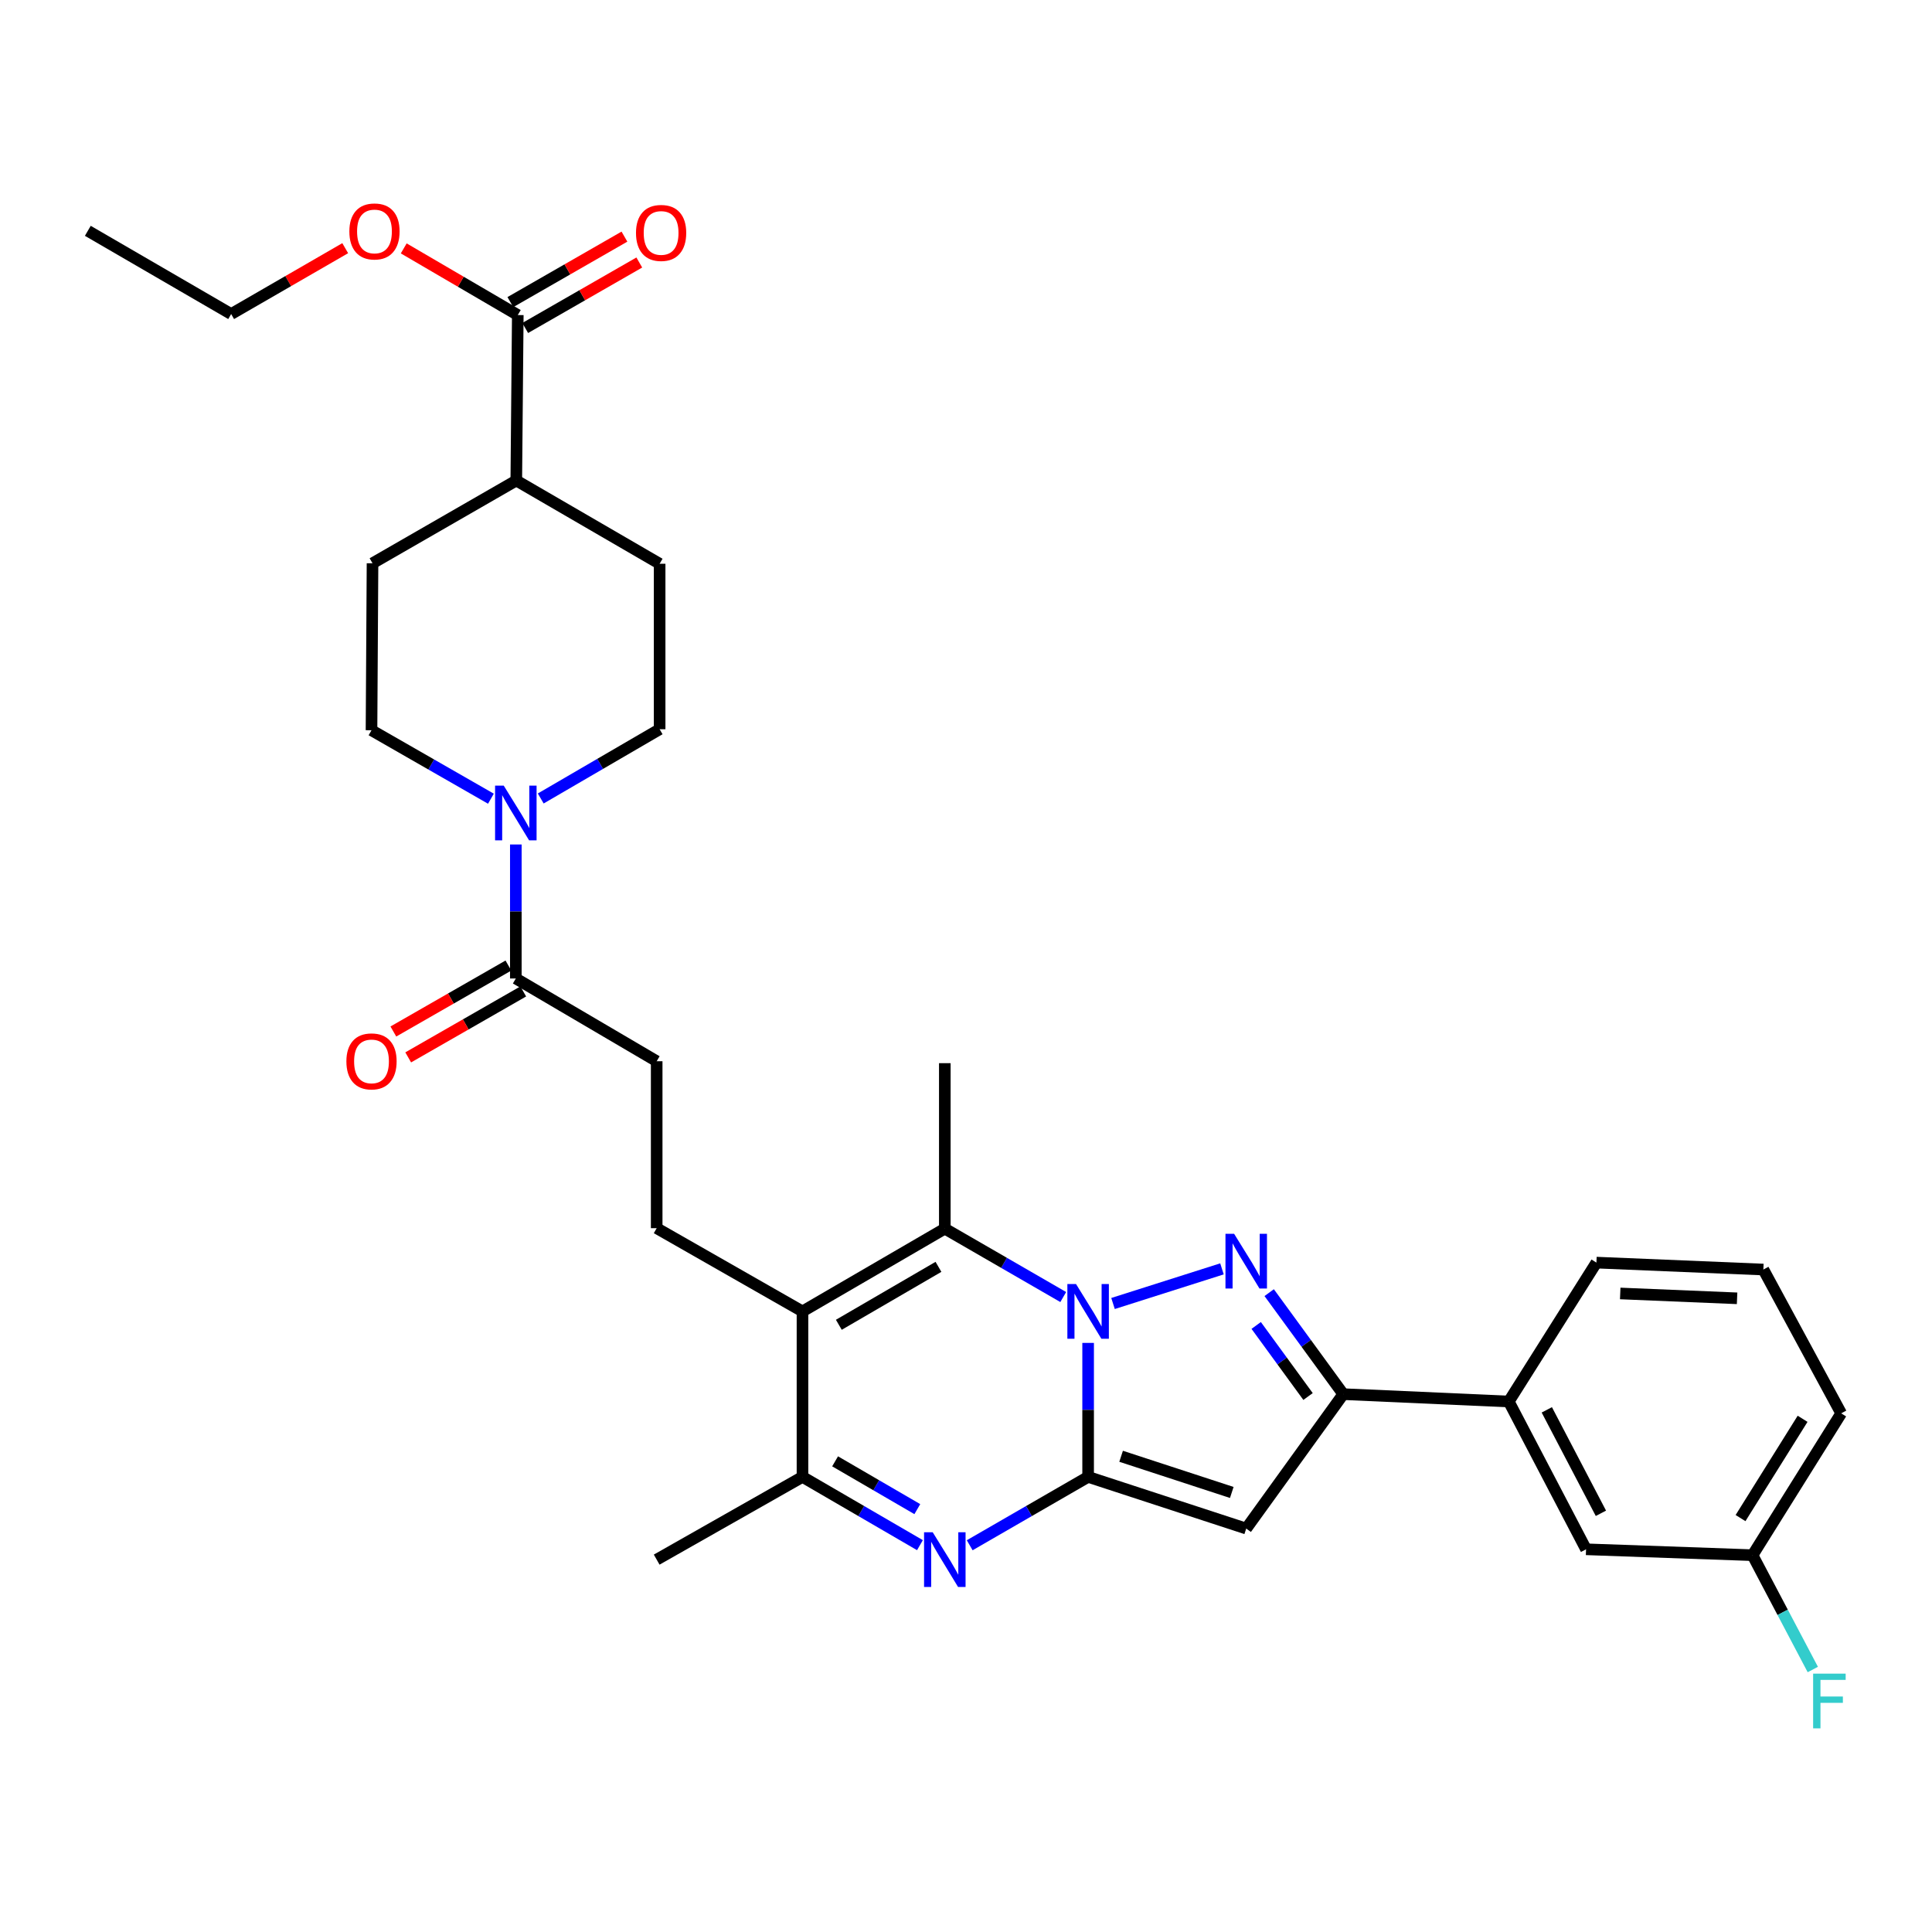 <?xml version='1.0' encoding='iso-8859-1'?>
<svg version='1.1' baseProfile='full'
              xmlns='http://www.w3.org/2000/svg'
                      xmlns:rdkit='http://www.rdkit.org/xml'
                      xmlns:xlink='http://www.w3.org/1999/xlink'
                  xml:space='preserve'
width='1000px' height='1000px' viewBox='0 0 1000 1000'>
<!-- END OF HEADER -->
<rect style='opacity:1.0;fill:#FFFFFF;stroke:none' width='1000' height='1000' x='0' y='0'> </rect>
<path class='bond-0' d='M 563.211,695.086 L 563.211,729.76' style='fill:none;fill-rule:evenodd;stroke:#0000FF;stroke-width:6px;stroke-linecap:butt;stroke-linejoin:miter;stroke-opacity:1' />
<path class='bond-0' d='M 563.211,729.76 L 563.211,764.434' style='fill:none;fill-rule:evenodd;stroke:#000000;stroke-width:6px;stroke-linecap:butt;stroke-linejoin:miter;stroke-opacity:1' />
<path class='bond-1' d='M 576.098,674.689 L 632.494,656.766' style='fill:none;fill-rule:evenodd;stroke:#0000FF;stroke-width:6px;stroke-linecap:butt;stroke-linejoin:miter;stroke-opacity:1' />
<path class='bond-3' d='M 550.33,671.345 L 519.682,653.644' style='fill:none;fill-rule:evenodd;stroke:#0000FF;stroke-width:6px;stroke-linecap:butt;stroke-linejoin:miter;stroke-opacity:1' />
<path class='bond-3' d='M 519.682,653.644 L 489.034,635.943' style='fill:none;fill-rule:evenodd;stroke:#000000;stroke-width:6px;stroke-linecap:butt;stroke-linejoin:miter;stroke-opacity:1' />
<path class='bond-2' d='M 563.211,764.434 L 532.563,782.128' style='fill:none;fill-rule:evenodd;stroke:#000000;stroke-width:6px;stroke-linecap:butt;stroke-linejoin:miter;stroke-opacity:1' />
<path class='bond-2' d='M 532.563,782.128 L 501.915,799.822' style='fill:none;fill-rule:evenodd;stroke:#0000FF;stroke-width:6px;stroke-linecap:butt;stroke-linejoin:miter;stroke-opacity:1' />
<path class='bond-4' d='M 563.211,764.434 L 645.042,791.188' style='fill:none;fill-rule:evenodd;stroke:#000000;stroke-width:6px;stroke-linecap:butt;stroke-linejoin:miter;stroke-opacity:1' />
<path class='bond-4' d='M 580.285,753.767 L 637.567,772.494' style='fill:none;fill-rule:evenodd;stroke:#000000;stroke-width:6px;stroke-linecap:butt;stroke-linejoin:miter;stroke-opacity:1' />
<path class='bond-6' d='M 656.93,669.068 L 676.101,695.339' style='fill:none;fill-rule:evenodd;stroke:#0000FF;stroke-width:6px;stroke-linecap:butt;stroke-linejoin:miter;stroke-opacity:1' />
<path class='bond-6' d='M 676.101,695.339 L 695.272,721.609' style='fill:none;fill-rule:evenodd;stroke:#000000;stroke-width:6px;stroke-linecap:butt;stroke-linejoin:miter;stroke-opacity:1' />
<path class='bond-6' d='M 650.205,686.053 L 663.625,704.443' style='fill:none;fill-rule:evenodd;stroke:#0000FF;stroke-width:6px;stroke-linecap:butt;stroke-linejoin:miter;stroke-opacity:1' />
<path class='bond-6' d='M 663.625,704.443 L 677.044,722.832' style='fill:none;fill-rule:evenodd;stroke:#000000;stroke-width:6px;stroke-linecap:butt;stroke-linejoin:miter;stroke-opacity:1' />
<path class='bond-33' d='M 476.164,799.777 L 445.763,782.105' style='fill:none;fill-rule:evenodd;stroke:#0000FF;stroke-width:6px;stroke-linecap:butt;stroke-linejoin:miter;stroke-opacity:1' />
<path class='bond-33' d='M 445.763,782.105 L 415.363,764.434' style='fill:none;fill-rule:evenodd;stroke:#000000;stroke-width:6px;stroke-linecap:butt;stroke-linejoin:miter;stroke-opacity:1' />
<path class='bond-33' d='M 474.805,781.123 L 453.525,768.753' style='fill:none;fill-rule:evenodd;stroke:#0000FF;stroke-width:6px;stroke-linecap:butt;stroke-linejoin:miter;stroke-opacity:1' />
<path class='bond-33' d='M 453.525,768.753 L 432.245,756.383' style='fill:none;fill-rule:evenodd;stroke:#000000;stroke-width:6px;stroke-linecap:butt;stroke-linejoin:miter;stroke-opacity:1' />
<path class='bond-5' d='M 489.034,635.943 L 415.363,678.785' style='fill:none;fill-rule:evenodd;stroke:#000000;stroke-width:6px;stroke-linecap:butt;stroke-linejoin:miter;stroke-opacity:1' />
<path class='bond-5' d='M 485.747,655.72 L 434.178,685.71' style='fill:none;fill-rule:evenodd;stroke:#000000;stroke-width:6px;stroke-linecap:butt;stroke-linejoin:miter;stroke-opacity:1' />
<path class='bond-23' d='M 489.034,635.943 L 489.034,550.294' style='fill:none;fill-rule:evenodd;stroke:#000000;stroke-width:6px;stroke-linecap:butt;stroke-linejoin:miter;stroke-opacity:1' />
<path class='bond-32' d='M 645.042,791.188 L 695.272,721.609' style='fill:none;fill-rule:evenodd;stroke:#000000;stroke-width:6px;stroke-linecap:butt;stroke-linejoin:miter;stroke-opacity:1' />
<path class='bond-7' d='M 415.363,678.785 L 415.363,764.434' style='fill:none;fill-rule:evenodd;stroke:#000000;stroke-width:6px;stroke-linecap:butt;stroke-linejoin:miter;stroke-opacity:1' />
<path class='bond-10' d='M 415.363,678.785 L 339.899,635.703' style='fill:none;fill-rule:evenodd;stroke:#000000;stroke-width:6px;stroke-linecap:butt;stroke-linejoin:miter;stroke-opacity:1' />
<path class='bond-12' d='M 695.272,721.609 L 780.938,725.419' style='fill:none;fill-rule:evenodd;stroke:#000000;stroke-width:6px;stroke-linecap:butt;stroke-linejoin:miter;stroke-opacity:1' />
<path class='bond-26' d='M 415.363,764.434 L 339.899,807.259' style='fill:none;fill-rule:evenodd;stroke:#000000;stroke-width:6px;stroke-linecap:butt;stroke-linejoin:miter;stroke-opacity:1' />
<path class='bond-8' d='M 266.991,437.1 L 266.991,471.783' style='fill:none;fill-rule:evenodd;stroke:#0000FF;stroke-width:6px;stroke-linecap:butt;stroke-linejoin:miter;stroke-opacity:1' />
<path class='bond-8' d='M 266.991,471.783 L 266.991,506.465' style='fill:none;fill-rule:evenodd;stroke:#000000;stroke-width:6px;stroke-linecap:butt;stroke-linejoin:miter;stroke-opacity:1' />
<path class='bond-15' d='M 254.098,413.408 L 223.194,395.691' style='fill:none;fill-rule:evenodd;stroke:#0000FF;stroke-width:6px;stroke-linecap:butt;stroke-linejoin:miter;stroke-opacity:1' />
<path class='bond-15' d='M 223.194,395.691 L 192.29,377.974' style='fill:none;fill-rule:evenodd;stroke:#000000;stroke-width:6px;stroke-linecap:butt;stroke-linejoin:miter;stroke-opacity:1' />
<path class='bond-16' d='M 279.885,413.29 L 310.655,395.37' style='fill:none;fill-rule:evenodd;stroke:#0000FF;stroke-width:6px;stroke-linecap:butt;stroke-linejoin:miter;stroke-opacity:1' />
<path class='bond-16' d='M 310.655,395.37 L 341.426,377.451' style='fill:none;fill-rule:evenodd;stroke:#000000;stroke-width:6px;stroke-linecap:butt;stroke-linejoin:miter;stroke-opacity:1' />
<path class='bond-9' d='M 266.991,506.465 L 339.899,549.29' style='fill:none;fill-rule:evenodd;stroke:#000000;stroke-width:6px;stroke-linecap:butt;stroke-linejoin:miter;stroke-opacity:1' />
<path class='bond-17' d='M 263.15,499.766 L 233.376,516.835' style='fill:none;fill-rule:evenodd;stroke:#000000;stroke-width:6px;stroke-linecap:butt;stroke-linejoin:miter;stroke-opacity:1' />
<path class='bond-17' d='M 233.376,516.835 L 203.602,533.903' style='fill:none;fill-rule:evenodd;stroke:#FF0000;stroke-width:6px;stroke-linecap:butt;stroke-linejoin:miter;stroke-opacity:1' />
<path class='bond-17' d='M 270.832,513.165 L 241.058,530.234' style='fill:none;fill-rule:evenodd;stroke:#000000;stroke-width:6px;stroke-linecap:butt;stroke-linejoin:miter;stroke-opacity:1' />
<path class='bond-17' d='M 241.058,530.234 L 211.284,547.302' style='fill:none;fill-rule:evenodd;stroke:#FF0000;stroke-width:6px;stroke-linecap:butt;stroke-linejoin:miter;stroke-opacity:1' />
<path class='bond-13' d='M 339.899,635.703 L 339.899,549.29' style='fill:none;fill-rule:evenodd;stroke:#000000;stroke-width:6px;stroke-linecap:butt;stroke-linejoin:miter;stroke-opacity:1' />
<path class='bond-11' d='M 268.004,163.07 L 267.231,248.719' style='fill:none;fill-rule:evenodd;stroke:#000000;stroke-width:6px;stroke-linecap:butt;stroke-linejoin:miter;stroke-opacity:1' />
<path class='bond-19' d='M 271.848,169.767 L 301.372,152.82' style='fill:none;fill-rule:evenodd;stroke:#000000;stroke-width:6px;stroke-linecap:butt;stroke-linejoin:miter;stroke-opacity:1' />
<path class='bond-19' d='M 301.372,152.82 L 330.895,135.873' style='fill:none;fill-rule:evenodd;stroke:#FF0000;stroke-width:6px;stroke-linecap:butt;stroke-linejoin:miter;stroke-opacity:1' />
<path class='bond-19' d='M 264.159,156.373 L 293.683,139.425' style='fill:none;fill-rule:evenodd;stroke:#000000;stroke-width:6px;stroke-linecap:butt;stroke-linejoin:miter;stroke-opacity:1' />
<path class='bond-19' d='M 293.683,139.425 L 323.207,122.478' style='fill:none;fill-rule:evenodd;stroke:#FF0000;stroke-width:6px;stroke-linecap:butt;stroke-linejoin:miter;stroke-opacity:1' />
<path class='bond-24' d='M 268.004,163.07 L 238.489,145.819' style='fill:none;fill-rule:evenodd;stroke:#000000;stroke-width:6px;stroke-linecap:butt;stroke-linejoin:miter;stroke-opacity:1' />
<path class='bond-24' d='M 238.489,145.819 L 208.974,128.568' style='fill:none;fill-rule:evenodd;stroke:#FF0000;stroke-width:6px;stroke-linecap:butt;stroke-linejoin:miter;stroke-opacity:1' />
<path class='bond-18' d='M 780.938,725.419 L 820.94,801.913' style='fill:none;fill-rule:evenodd;stroke:#000000;stroke-width:6px;stroke-linecap:butt;stroke-linejoin:miter;stroke-opacity:1' />
<path class='bond-18' d='M 800.625,729.736 L 828.626,783.282' style='fill:none;fill-rule:evenodd;stroke:#000000;stroke-width:6px;stroke-linecap:butt;stroke-linejoin:miter;stroke-opacity:1' />
<path class='bond-27' d='M 780.938,725.419 L 826.303,653.524' style='fill:none;fill-rule:evenodd;stroke:#000000;stroke-width:6px;stroke-linecap:butt;stroke-linejoin:miter;stroke-opacity:1' />
<path class='bond-14' d='M 267.231,248.719 L 341.426,291.801' style='fill:none;fill-rule:evenodd;stroke:#000000;stroke-width:6px;stroke-linecap:butt;stroke-linejoin:miter;stroke-opacity:1' />
<path class='bond-35' d='M 267.231,248.719 L 192.814,291.553' style='fill:none;fill-rule:evenodd;stroke:#000000;stroke-width:6px;stroke-linecap:butt;stroke-linejoin:miter;stroke-opacity:1' />
<path class='bond-20' d='M 192.29,377.974 L 192.814,291.553' style='fill:none;fill-rule:evenodd;stroke:#000000;stroke-width:6px;stroke-linecap:butt;stroke-linejoin:miter;stroke-opacity:1' />
<path class='bond-21' d='M 341.426,377.451 L 341.426,291.801' style='fill:none;fill-rule:evenodd;stroke:#000000;stroke-width:6px;stroke-linecap:butt;stroke-linejoin:miter;stroke-opacity:1' />
<path class='bond-22' d='M 820.94,801.913 L 907.112,804.959' style='fill:none;fill-rule:evenodd;stroke:#000000;stroke-width:6px;stroke-linecap:butt;stroke-linejoin:miter;stroke-opacity:1' />
<path class='bond-25' d='M 907.112,804.959 L 922.708,834.549' style='fill:none;fill-rule:evenodd;stroke:#000000;stroke-width:6px;stroke-linecap:butt;stroke-linejoin:miter;stroke-opacity:1' />
<path class='bond-25' d='M 922.708,834.549 L 938.304,864.139' style='fill:none;fill-rule:evenodd;stroke:#33CCCC;stroke-width:6px;stroke-linecap:butt;stroke-linejoin:miter;stroke-opacity:1' />
<path class='bond-34' d='M 907.112,804.959 L 953,731.545' style='fill:none;fill-rule:evenodd;stroke:#000000;stroke-width:6px;stroke-linecap:butt;stroke-linejoin:miter;stroke-opacity:1' />
<path class='bond-34' d='M 900.899,785.761 L 933.02,734.371' style='fill:none;fill-rule:evenodd;stroke:#000000;stroke-width:6px;stroke-linecap:butt;stroke-linejoin:miter;stroke-opacity:1' />
<path class='bond-30' d='M 178.685,128.457 L 149.167,145.502' style='fill:none;fill-rule:evenodd;stroke:#FF0000;stroke-width:6px;stroke-linecap:butt;stroke-linejoin:miter;stroke-opacity:1' />
<path class='bond-30' d='M 149.167,145.502 L 119.649,162.547' style='fill:none;fill-rule:evenodd;stroke:#000000;stroke-width:6px;stroke-linecap:butt;stroke-linejoin:miter;stroke-opacity:1' />
<path class='bond-28' d='M 826.303,653.524 L 912.715,657.111' style='fill:none;fill-rule:evenodd;stroke:#000000;stroke-width:6px;stroke-linecap:butt;stroke-linejoin:miter;stroke-opacity:1' />
<path class='bond-28' d='M 838.624,669.493 L 899.113,672.004' style='fill:none;fill-rule:evenodd;stroke:#000000;stroke-width:6px;stroke-linecap:butt;stroke-linejoin:miter;stroke-opacity:1' />
<path class='bond-29' d='M 912.715,657.111 L 953,731.545' style='fill:none;fill-rule:evenodd;stroke:#000000;stroke-width:6px;stroke-linecap:butt;stroke-linejoin:miter;stroke-opacity:1' />
<path class='bond-31' d='M 119.649,162.547 L 45.455,119.473' style='fill:none;fill-rule:evenodd;stroke:#000000;stroke-width:6px;stroke-linecap:butt;stroke-linejoin:miter;stroke-opacity:1' />
<path  class='atom-0' d='M 556.951 664.625
L 566.231 679.625
Q 567.151 681.105, 568.631 683.785
Q 570.111 686.465, 570.191 686.625
L 570.191 664.625
L 573.951 664.625
L 573.951 692.945
L 570.071 692.945
L 560.111 676.545
Q 558.951 674.625, 557.711 672.425
Q 556.511 670.225, 556.151 669.545
L 556.151 692.945
L 552.471 692.945
L 552.471 664.625
L 556.951 664.625
' fill='#0000FF'/>
<path  class='atom-2' d='M 638.782 638.618
L 648.062 653.618
Q 648.982 655.098, 650.462 657.778
Q 651.942 660.458, 652.022 660.618
L 652.022 638.618
L 655.782 638.618
L 655.782 666.938
L 651.902 666.938
L 641.942 650.538
Q 640.782 648.618, 639.542 646.418
Q 638.342 644.218, 637.982 643.538
L 637.982 666.938
L 634.302 666.938
L 634.302 638.618
L 638.782 638.618
' fill='#0000FF'/>
<path  class='atom-3' d='M 482.774 793.099
L 492.054 808.099
Q 492.974 809.579, 494.454 812.259
Q 495.934 814.939, 496.014 815.099
L 496.014 793.099
L 499.774 793.099
L 499.774 821.419
L 495.894 821.419
L 485.934 805.019
Q 484.774 803.099, 483.534 800.899
Q 482.334 798.699, 481.974 798.019
L 481.974 821.419
L 478.294 821.419
L 478.294 793.099
L 482.774 793.099
' fill='#0000FF'/>
<path  class='atom-9' d='M 260.731 406.639
L 270.011 421.639
Q 270.931 423.119, 272.411 425.799
Q 273.891 428.479, 273.971 428.639
L 273.971 406.639
L 277.731 406.639
L 277.731 434.959
L 273.851 434.959
L 263.891 418.559
Q 262.731 416.639, 261.491 414.439
Q 260.291 412.239, 259.931 411.559
L 259.931 434.959
L 256.251 434.959
L 256.251 406.639
L 260.731 406.639
' fill='#0000FF'/>
<path  class='atom-18' d='M 179.29 549.37
Q 179.29 542.57, 182.65 538.77
Q 186.01 534.97, 192.29 534.97
Q 198.57 534.97, 201.93 538.77
Q 205.29 542.57, 205.29 549.37
Q 205.29 556.25, 201.89 560.17
Q 198.49 564.05, 192.29 564.05
Q 186.05 564.05, 182.65 560.17
Q 179.29 556.29, 179.29 549.37
M 192.29 560.85
Q 196.61 560.85, 198.93 557.97
Q 201.29 555.05, 201.29 549.37
Q 201.29 543.81, 198.93 541.01
Q 196.61 538.17, 192.29 538.17
Q 187.97 538.17, 185.61 540.97
Q 183.29 543.77, 183.29 549.37
Q 183.29 555.09, 185.61 557.97
Q 187.97 560.85, 192.29 560.85
' fill='#FF0000'/>
<path  class='atom-20' d='M 329.189 120.566
Q 329.189 113.766, 332.549 109.966
Q 335.909 106.166, 342.189 106.166
Q 348.469 106.166, 351.829 109.966
Q 355.189 113.766, 355.189 120.566
Q 355.189 127.446, 351.789 131.366
Q 348.389 135.246, 342.189 135.246
Q 335.949 135.246, 332.549 131.366
Q 329.189 127.486, 329.189 120.566
M 342.189 132.046
Q 346.509 132.046, 348.829 129.166
Q 351.189 126.246, 351.189 120.566
Q 351.189 115.006, 348.829 112.206
Q 346.509 109.366, 342.189 109.366
Q 337.869 109.366, 335.509 112.166
Q 333.189 114.966, 333.189 120.566
Q 333.189 126.286, 335.509 129.166
Q 337.869 132.046, 342.189 132.046
' fill='#FF0000'/>
<path  class='atom-25' d='M 180.826 119.794
Q 180.826 112.994, 184.186 109.194
Q 187.546 105.394, 193.826 105.394
Q 200.106 105.394, 203.466 109.194
Q 206.826 112.994, 206.826 119.794
Q 206.826 126.674, 203.426 130.594
Q 200.026 134.474, 193.826 134.474
Q 187.586 134.474, 184.186 130.594
Q 180.826 126.714, 180.826 119.794
M 193.826 131.274
Q 198.146 131.274, 200.466 128.394
Q 202.826 125.474, 202.826 119.794
Q 202.826 114.234, 200.466 111.434
Q 198.146 108.594, 193.826 108.594
Q 189.506 108.594, 187.146 111.394
Q 184.826 114.194, 184.826 119.794
Q 184.826 125.514, 187.146 128.394
Q 189.506 131.274, 193.826 131.274
' fill='#FF0000'/>
<path  class='atom-26' d='M 938.471 866.272
L 955.311 866.272
L 955.311 869.512
L 942.271 869.512
L 942.271 878.112
L 953.871 878.112
L 953.871 881.392
L 942.271 881.392
L 942.271 894.592
L 938.471 894.592
L 938.471 866.272
' fill='#33CCCC'/>
</svg>
